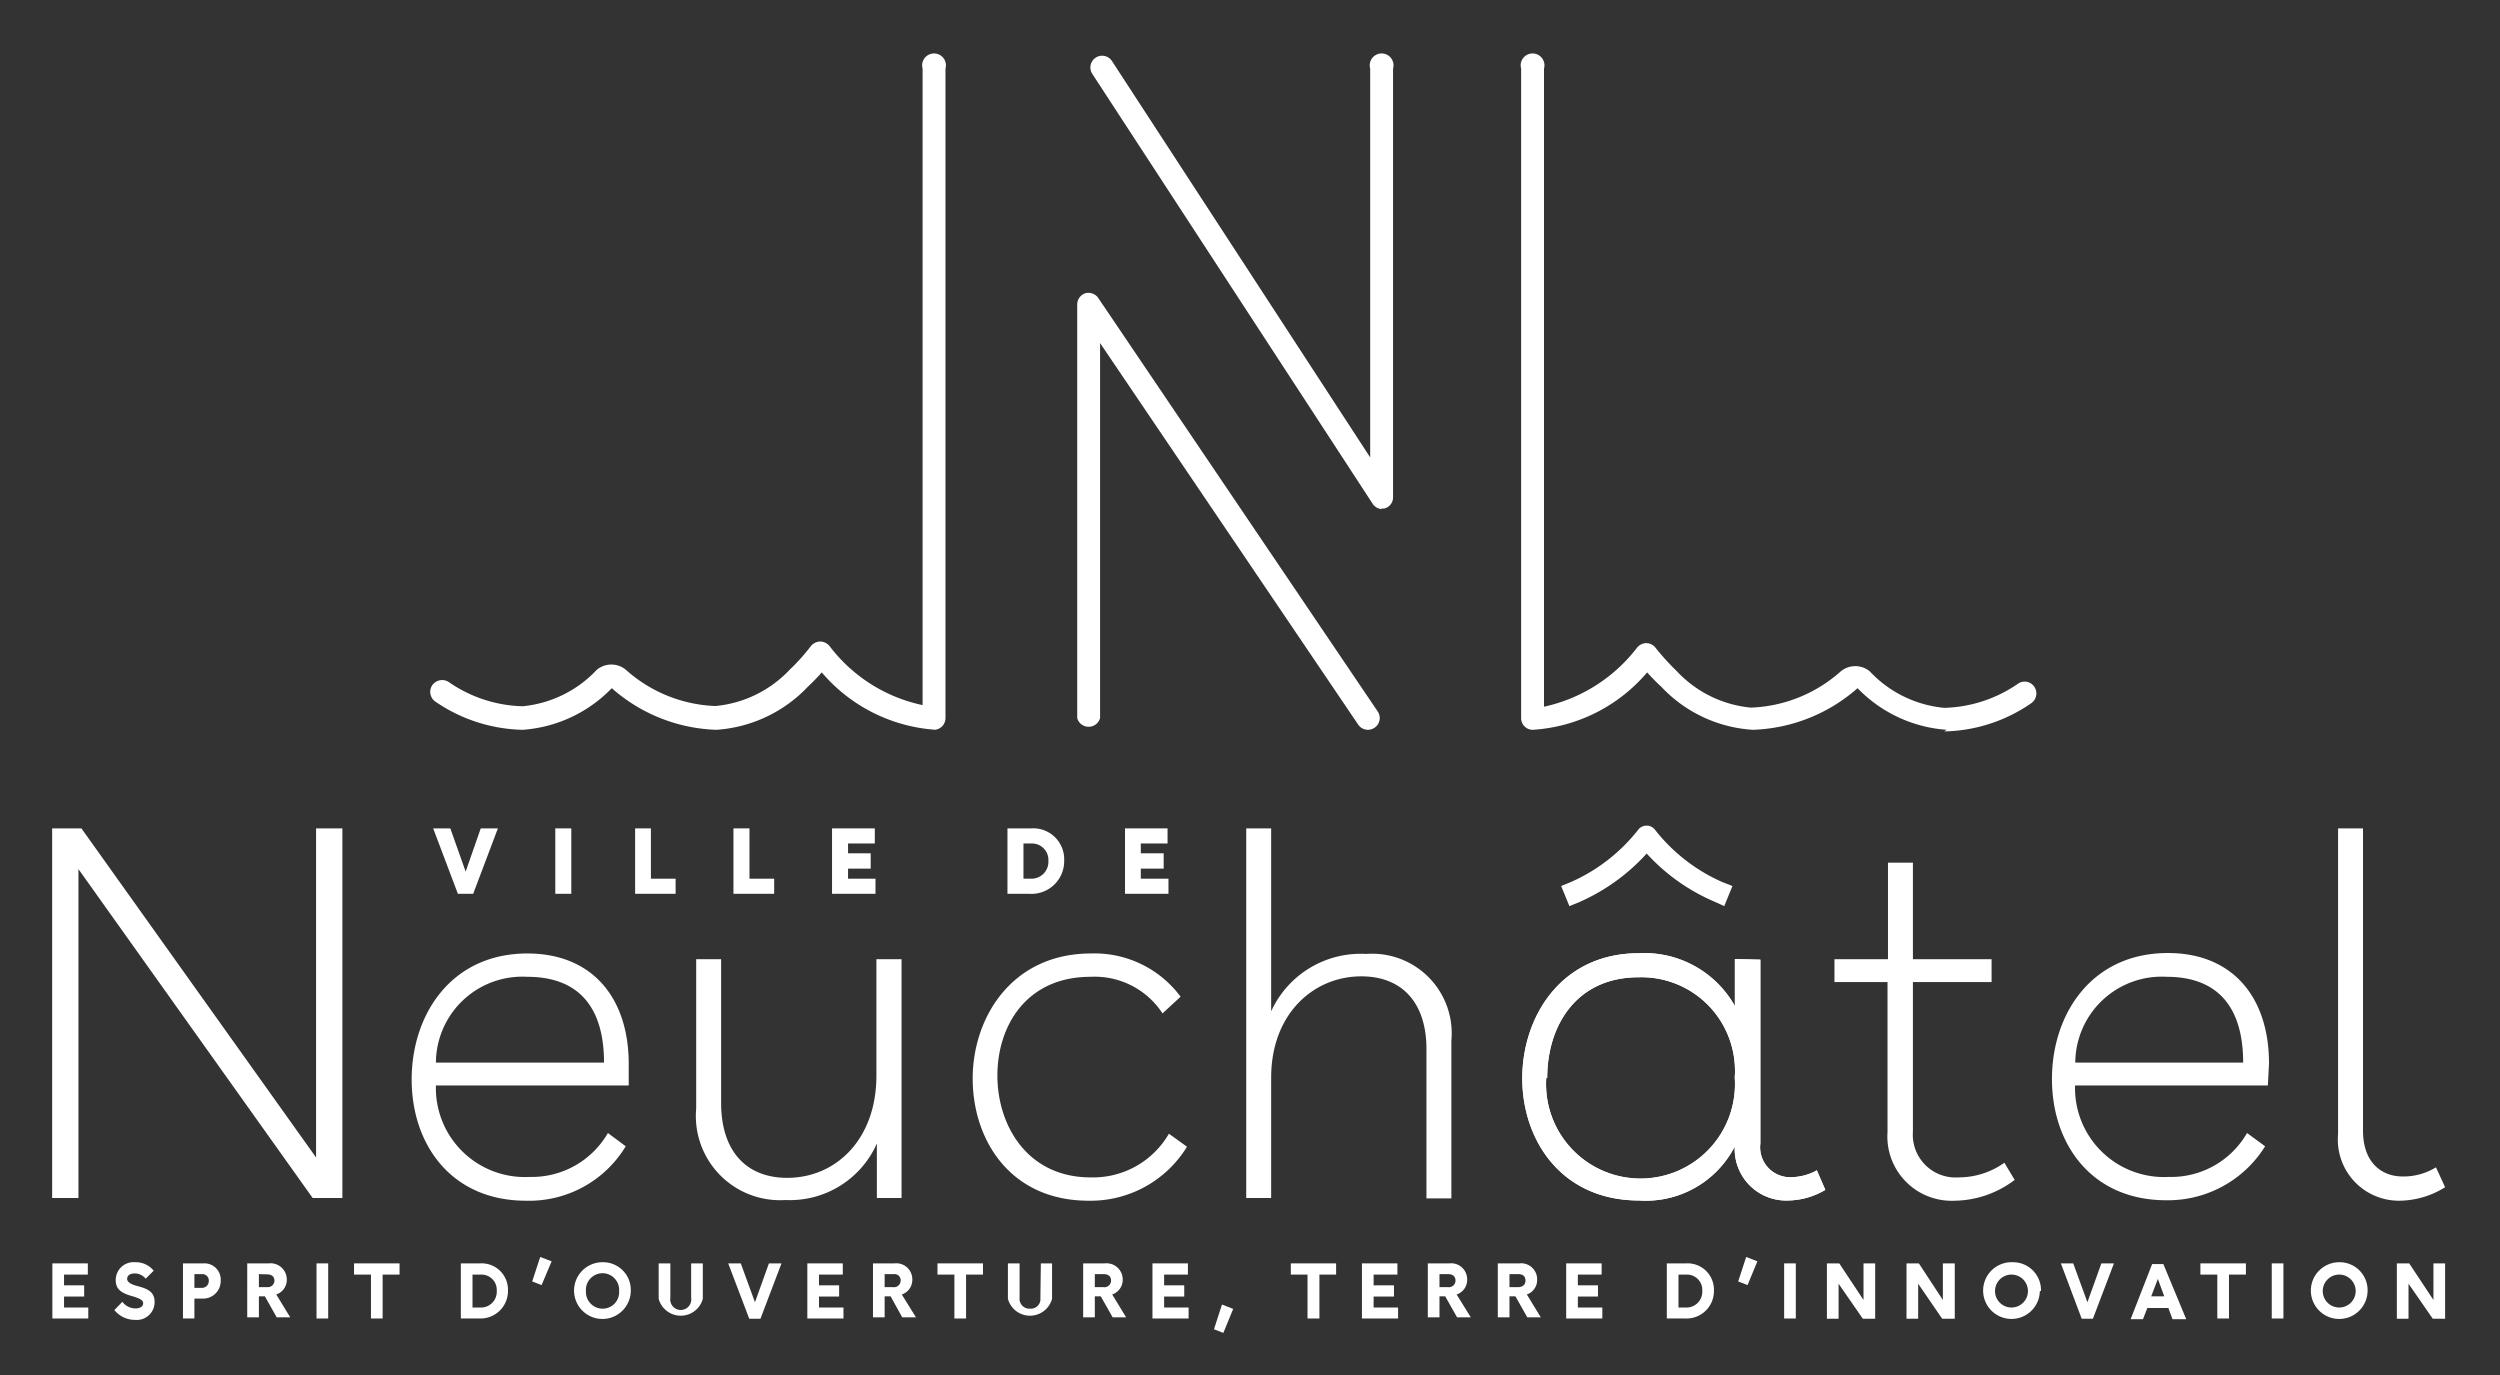 <svg id="Calque_1" data-name="Calque 1" xmlns="http://www.w3.org/2000/svg" viewBox="0 0 109.31 60.12"><rect x="0" y="0" width="109.31" height="60.12" fill="#333333" stroke="none"/><defs><style>.cls-1{fill:#fff;}</style></defs><polygon class="cls-1" points="3.84 55.73 2.8 55.73 2.8 56.2 3.68 56.2 3.68 56.69 2.8 56.69 2.8 57.17 3.86 57.17 3.86 57.65 2.29 57.65 2.29 55.24 3.84 55.24 3.84 55.73"/><path class="cls-1" d="M6.37,55.91a.62.62,0,0,0-.48-.23c-.19,0-.33.08-.33.24s.22.25.44.31c.47.12.76.26.76.7a.78.78,0,0,1-.86.78A1.15,1.15,0,0,1,5,57.28l.35-.36a.72.72,0,0,0,.58.29c.19,0,.33-.08.33-.23s-.21-.22-.42-.29c-.49-.13-.78-.29-.78-.71a.78.78,0,0,1,.85-.79,1,1,0,0,1,.81.37Z"/><path class="cls-1" d="M8.5,55.71v.6h.31A.3.3,0,0,0,9.13,56a.28.28,0,0,0-.3-.29ZM8,55.24h.9a.71.71,0,0,1,.75.75.77.77,0,0,1-.8.79H8.5v.87H8Z"/><path class="cls-1" d="M11.32,55.71v.57h.38A.29.29,0,0,0,12,56c0-.18-.12-.28-.32-.28Zm-.51-.47h.94a.71.71,0,0,1,.79.72.68.68,0,0,1-.46.64l.61,1H12.1l-.52-.92h-.26v.92h-.51Z"/><rect class="cls-1" x="13.84" y="55.24" width="0.51" height="2.41"/><polygon class="cls-1" points="16.73 55.73 16.73 57.65 16.22 57.65 16.22 55.73 15.48 55.73 15.48 55.24 17.47 55.24 17.47 55.73 16.73 55.73"/><path class="cls-1" d="M20.66,55.73v1.44H21a.69.69,0,0,0,.72-.73.67.67,0,0,0-.7-.71Zm-.51,1.92V55.24H21a1.15,1.15,0,0,1,1.21,1.18A1.2,1.2,0,0,1,21,57.65Z"/><polygon class="cls-1" points="23.27 56.03 23.62 54.96 24.12 55.15 23.68 56.19 23.27 56.03"/><path class="cls-1" d="M27.07,56.45a.73.73,0,0,0-.72-.78.73.73,0,0,0-.73.78.73.73,0,0,0,.73.77.72.72,0,0,0,.72-.77m.51,0a1.24,1.24,0,1,1-1.23-1.26,1.21,1.21,0,0,1,1.23,1.26"/><path class="cls-1" d="M30.22,55.24h.51v1.55a1,1,0,0,1-1.93,0V55.24h.51v1.51a.46.46,0,1,0,.91,0Z"/><polygon class="cls-1" points="33.62 55.24 34.17 55.24 33.25 57.66 32.76 57.66 31.84 55.24 32.39 55.24 33.01 56.94 33.62 55.24"/><polygon class="cls-1" points="36.85 55.73 35.81 55.73 35.81 56.2 36.69 56.2 36.69 56.69 35.81 56.69 35.81 57.17 36.88 57.17 36.88 57.65 35.3 57.65 35.3 55.24 36.85 55.24 36.85 55.73"/><path class="cls-1" d="M38.68,55.71v.57h.37a.29.29,0,0,0,.33-.29.27.27,0,0,0-.31-.28Zm-.51-.47h.94a.7.7,0,0,1,.78.72.67.67,0,0,1-.46.64l.62,1h-.6l-.51-.92h-.26v.92h-.51Z"/><polygon class="cls-1" points="42.24 55.73 42.24 57.65 41.73 57.65 41.73 55.73 40.99 55.73 40.99 55.24 42.98 55.24 42.98 55.73 42.24 55.73"/><path class="cls-1" d="M45.51,55.24H46v1.55a1,1,0,0,1-1.93,0V55.24h.51v1.51a.43.43,0,0,0,.46.47.42.42,0,0,0,.45-.47Z"/><path class="cls-1" d="M47.87,55.71v.57h.38a.29.29,0,0,0,.33-.29c0-.18-.12-.28-.32-.28Zm-.51-.47h.94a.71.71,0,0,1,.79.72.68.68,0,0,1-.46.64l.61,1h-.59l-.52-.92h-.26v.92h-.51Z"/><polygon class="cls-1" points="51.94 55.73 50.9 55.73 50.9 56.2 51.78 56.2 51.78 56.69 50.9 56.69 50.9 57.17 51.97 57.17 51.97 57.65 50.39 57.65 50.39 55.24 51.94 55.24 51.94 55.73"/><polygon class="cls-1" points="53.08 58.12 53.43 57.04 53.92 57.23 53.49 58.28 53.08 58.12"/><polygon class="cls-1" points="57.69 55.73 57.69 57.65 57.17 57.65 57.17 55.73 56.44 55.73 56.44 55.24 58.42 55.24 58.42 55.73 57.69 55.73"/><polygon class="cls-1" points="61.1 55.73 60.06 55.73 60.06 56.2 60.95 56.2 60.95 56.69 60.06 56.69 60.06 57.17 61.13 57.17 61.13 57.65 59.55 57.65 59.55 55.24 61.1 55.24 61.1 55.73"/><path class="cls-1" d="M62.94,55.71v.57h.37a.29.29,0,0,0,.33-.29c0-.18-.12-.28-.32-.28Zm-.51-.47h.94a.7.7,0,0,1,.78.72.67.67,0,0,1-.46.64l.62,1h-.6l-.52-.92h-.25v.92h-.51Z"/><path class="cls-1" d="M66,55.71v.57h.37c.21,0,.33-.11.33-.29s-.11-.28-.31-.28Zm-.51-.47h.94a.7.7,0,0,1,.78.72.67.67,0,0,1-.45.64l.61,1h-.59l-.52-.92H66v.92h-.51Z"/><polygon class="cls-1" points="70.03 55.73 68.99 55.73 68.99 56.2 69.87 56.2 69.87 56.69 68.99 56.69 68.99 57.17 70.06 57.17 70.06 57.65 68.48 57.65 68.48 55.24 70.03 55.24 70.03 55.73"/><path class="cls-1" d="M73.39,55.73v1.44h.32a.69.69,0,0,0,.72-.73.67.67,0,0,0-.7-.71Zm-.51,1.92V55.24h.85a1.15,1.15,0,0,1,1.21,1.18,1.2,1.2,0,0,1-1.26,1.23Z"/><polygon class="cls-1" points="76 56.03 76.35 54.96 76.84 55.15 76.41 56.19 76 56.03"/><rect class="cls-1" x="78.01" y="55.24" width="0.51" height="2.41"/><polygon class="cls-1" points="81.48 55.24 81.99 55.24 81.99 57.66 81.45 57.66 80.39 56.13 80.39 57.66 79.88 57.66 79.88 55.24 80.42 55.24 81.48 56.84 81.48 55.24"/><polygon class="cls-1" points="84.95 55.24 85.47 55.24 85.47 57.66 84.92 57.66 83.87 56.13 83.87 57.66 83.36 57.66 83.36 55.24 83.9 55.24 84.95 56.84 84.95 55.24"/><path class="cls-1" d="M88.67,56.45a.72.72,0,1,0-1.44,0,.72.72,0,1,0,1.44,0m.52,0A1.24,1.24,0,1,1,88,55.19a1.22,1.22,0,0,1,1.24,1.26"/><polygon class="cls-1" points="91.88 55.24 92.43 55.24 91.51 57.66 91.02 57.66 90.11 55.24 90.65 55.24 91.27 56.94 91.88 55.24"/><path class="cls-1" d="M94.06,56.68h.57l-.28-.76Zm.93,1-.18-.49h-.92l-.19.49h-.54l.94-2.41h.49l1,2.41Z"/><polygon class="cls-1" points="97.46 55.73 97.46 57.65 96.95 57.65 96.95 55.73 96.21 55.73 96.21 55.24 98.2 55.24 98.2 55.73 97.46 55.73"/><rect class="cls-1" x="99.33" y="55.24" width="0.51" height="2.41"/><path class="cls-1" d="M103,56.45a.72.72,0,1,0-1.44,0,.72.72,0,1,0,1.44,0m.52,0a1.24,1.24,0,1,1-1.24-1.26,1.22,1.22,0,0,1,1.24,1.26"/><polygon class="cls-1" points="106.4 55.24 106.91 55.24 106.91 57.66 106.37 57.66 105.31 56.13 105.31 57.66 104.8 57.66 104.8 55.24 105.34 55.24 106.4 56.84 106.4 55.24"/><path class="cls-1" d="M60.42,22.26A.52.52,0,0,1,60,22L47.76,3.23a.51.51,0,1,1,.86-.56L59.91,20V3a.52.52,0,1,1,1,0V21.74a.5.5,0,0,1-.37.49.4.4,0,0,1-.15,0"/><path class="cls-1" d="M59.81,31.91a.52.52,0,0,1-.42-.22L48.1,15V31.4a.52.52,0,0,1-1,0V13.32a.52.52,0,0,1,.36-.5A.53.53,0,0,1,48,13L60.24,31.11a.51.51,0,0,1-.14.71.52.52,0,0,1-.29.09"/><path class="cls-1" d="M85.12,31.91a6,6,0,0,1-3.9-1.82,7.28,7.28,0,0,1-4.58,1.82,6,6,0,0,1-4-1.88c-.25-.23-.46-.45-.62-.63a7.15,7.15,0,0,1-5,2.51.51.51,0,0,1-.51-.51V3a.52.52,0,1,1,1,0v27.9a7,7,0,0,0,4.06-2.57.53.53,0,0,1,.42-.21h0a.52.52,0,0,1,.41.22,10.69,10.69,0,0,0,.91,1,5.08,5.08,0,0,0,3.25,1.6,6.24,6.24,0,0,0,3.93-1.59,1,1,0,0,1,1.26,0l0,0a5.11,5.11,0,0,0,3.26,1.6,5.91,5.91,0,0,0,3.23-1.06.51.51,0,0,1,.71.14.52.52,0,0,1-.14.72,6.89,6.89,0,0,1-3.8,1.23"/><path class="cls-1" d="M40.93,31.91a7.17,7.17,0,0,1-5-2.51,8.52,8.52,0,0,1-.61.63,6.07,6.07,0,0,1-4,1.88,7.25,7.25,0,0,1-4.57-1.82,6,6,0,0,1-3.9,1.82,7,7,0,0,1-3.81-1.23.52.52,0,0,1-.14-.72.53.53,0,0,1,.72-.14,5.91,5.91,0,0,0,3.23,1.06,5.11,5.11,0,0,0,3.25-1.6l0,0a1,1,0,0,1,1.26,0,6.2,6.2,0,0,0,3.92,1.59,5.11,5.11,0,0,0,3.26-1.6,8.41,8.41,0,0,0,.9-1,.54.54,0,0,1,.42-.22h0a.54.54,0,0,1,.42.21,6.89,6.89,0,0,0,4.06,2.57V3a.52.52,0,1,1,1,0V31.4a.51.51,0,0,1-.52.51"/><polygon class="cls-1" points="21.02 36.22 21.77 36.22 20.69 39.08 20.02 39.08 18.94 36.22 19.69 36.22 20.36 38.11 21.02 36.22"/><rect class="cls-1" x="24.28" y="36.22" width="0.7" height="2.86"/><polygon class="cls-1" points="28.46 38.42 29.54 38.42 29.54 39.08 27.77 39.08 27.77 36.22 28.46 36.22 28.46 38.42"/><polygon class="cls-1" points="32.77 38.42 33.85 38.42 33.85 39.08 32.07 39.08 32.07 36.22 32.77 36.22 32.77 38.42"/><polygon class="cls-1" points="38.25 36.88 37.08 36.88 37.08 37.31 38.07 37.31 38.07 37.98 37.08 37.98 37.08 38.42 38.28 38.42 38.28 39.08 36.38 39.08 36.38 36.22 38.25 36.22 38.25 36.88"/><path class="cls-1" d="M44.75,36.88v1.54h.32a.74.74,0,0,0,.77-.78.72.72,0,0,0-.74-.76Zm-.7,2.2V36.22H45.1a1.35,1.35,0,0,1,1.43,1.39A1.43,1.43,0,0,1,45,39.08Z"/><polygon class="cls-1" points="51.05 36.88 49.88 36.88 49.88 37.31 50.88 37.31 50.88 37.98 49.88 37.98 49.88 38.42 51.09 38.42 51.09 39.08 49.19 39.08 49.19 36.22 51.05 36.22 51.05 36.88"/><path class="cls-1" d="M26.41,46.46c0-2.49-1.17-3.75-3.35-3.75a3.78,3.78,0,0,0-4,3.75Zm1.08,1H19.06a3.89,3.89,0,0,0,4.09,4,3.84,3.84,0,0,0,3.43-1.92l.78.58A4.93,4.93,0,0,1,23,52.5c-3.28,0-5-2.47-5-5.3s1.72-5.51,5.06-5.51c2.81,0,4.43,1.91,4.43,4.83Z"/><path class="cls-1" d="M39.42,41.94V52.38H38.34V50a4.16,4.16,0,0,1-4,2.47,3.68,3.68,0,0,1-3.9-4V41.94h1.09v6.28c0,2.09,1.08,3.28,2.89,3.28,2.13,0,3.9-1.68,3.9-4.47V41.94Z"/><path class="cls-1" d="M51.9,50.14a4.94,4.94,0,0,1-4.3,2.36c-3.43,0-5.07-2.66-5.07-5.34s1.72-5.47,5.17-5.47a4.68,4.68,0,0,1,3.92,1.89l-.79.73a3.54,3.54,0,0,0-3.15-1.6c-2.79,0-4.07,2.13-4.07,4.32s1.32,4.45,4.07,4.45a3.83,3.83,0,0,0,3.43-1.91Z"/><path class="cls-1" d="M54.49,36.22h1.09v8a4.3,4.3,0,0,1,4.15-2.51,3.48,3.48,0,0,1,3.73,3.79v6.9H62.37V45.86c0-1.94-1-3.17-2.85-3.17-2.09,0-3.94,1.64-3.94,4.43v5.26H54.49Z"/><path class="cls-1" d="M67.61,47.12a4.13,4.13,0,1,0,8.24,0,4.09,4.09,0,0,0-4.2-4.39c-2.74,0-4,2.13-4,4.41m9.32-5.18V50a1.31,1.31,0,0,0,1.39,1.47,2.27,2.27,0,0,0,1.08-.3l.37.86a3.31,3.31,0,0,1-1.62.46,2.25,2.25,0,0,1-2.34-2.36,4.37,4.37,0,0,1-4.18,2.36c-3.42,0-5.11-2.66-5.11-5.34s1.69-5.47,5.09-5.47a4.53,4.53,0,0,1,4.24,2.36V41.94Z"/><path class="cls-1" d="M80.21,41.94h2.34V37.72h1.09v4.22h3.44v1H83.64v6.54a1.87,1.87,0,0,0,2,2,3.45,3.45,0,0,0,2-.64l.45.75a4.43,4.43,0,0,1-2.62.91,2.81,2.81,0,0,1-2.94-3V42.94H80.21Z"/><path class="cls-1" d="M98.08,46.46c0-2.49-1.17-3.75-3.34-3.75a3.78,3.78,0,0,0-4,3.75Zm1.08,1H90.73a3.89,3.89,0,0,0,4.09,4,3.83,3.83,0,0,0,3.43-1.92l.79.58a5,5,0,0,1-4.32,2.36c-3.28,0-5-2.47-5-5.3s1.72-5.51,5.07-5.51c2.81,0,4.42,1.91,4.42,4.83Z"/><path class="cls-1" d="M106.91,51.91a3.82,3.82,0,0,1-2,.59,2.67,2.67,0,0,1-2.68-2.91V36.22h1.09V49.44c0,1.34.76,2,1.74,2a2.7,2.7,0,0,0,1.45-.4Z"/><polygon class="cls-1" points="14.97 36.22 14.97 52.38 13.67 52.38 3.43 38 3.43 52.38 2.28 52.38 2.28 36.22 3.56 36.22 13.82 50.61 13.82 36.22 14.97 36.22"/><path class="cls-1" d="M67.61,47.11a4.13,4.13,0,1,0,8.24,0,4.09,4.09,0,0,0-4.2-4.38c-2.74,0-4,2.13-4,4.41m9.32-5.18V50a1.31,1.31,0,0,0,1.39,1.47,2.38,2.38,0,0,0,1.08-.3l.37.85a3.22,3.22,0,0,1-1.62.47,2.25,2.25,0,0,1-2.34-2.36,4.37,4.37,0,0,1-4.18,2.36c-3.42,0-5.11-2.66-5.11-5.34s1.69-5.47,5.09-5.47A4.53,4.53,0,0,1,75.85,44V41.93Z"/><path class="cls-1" d="M75.75,38.74l-.36.88L75,39.44A8.54,8.54,0,0,1,72,37.32a8.69,8.69,0,0,1-2.94,2.12l-.44.18-.36-.88.44-.18a7.68,7.68,0,0,0,2.92-2.27A.46.46,0,0,1,72,36.1a.45.45,0,0,1,.37.19,7.68,7.68,0,0,0,2.92,2.27Z"/></svg>